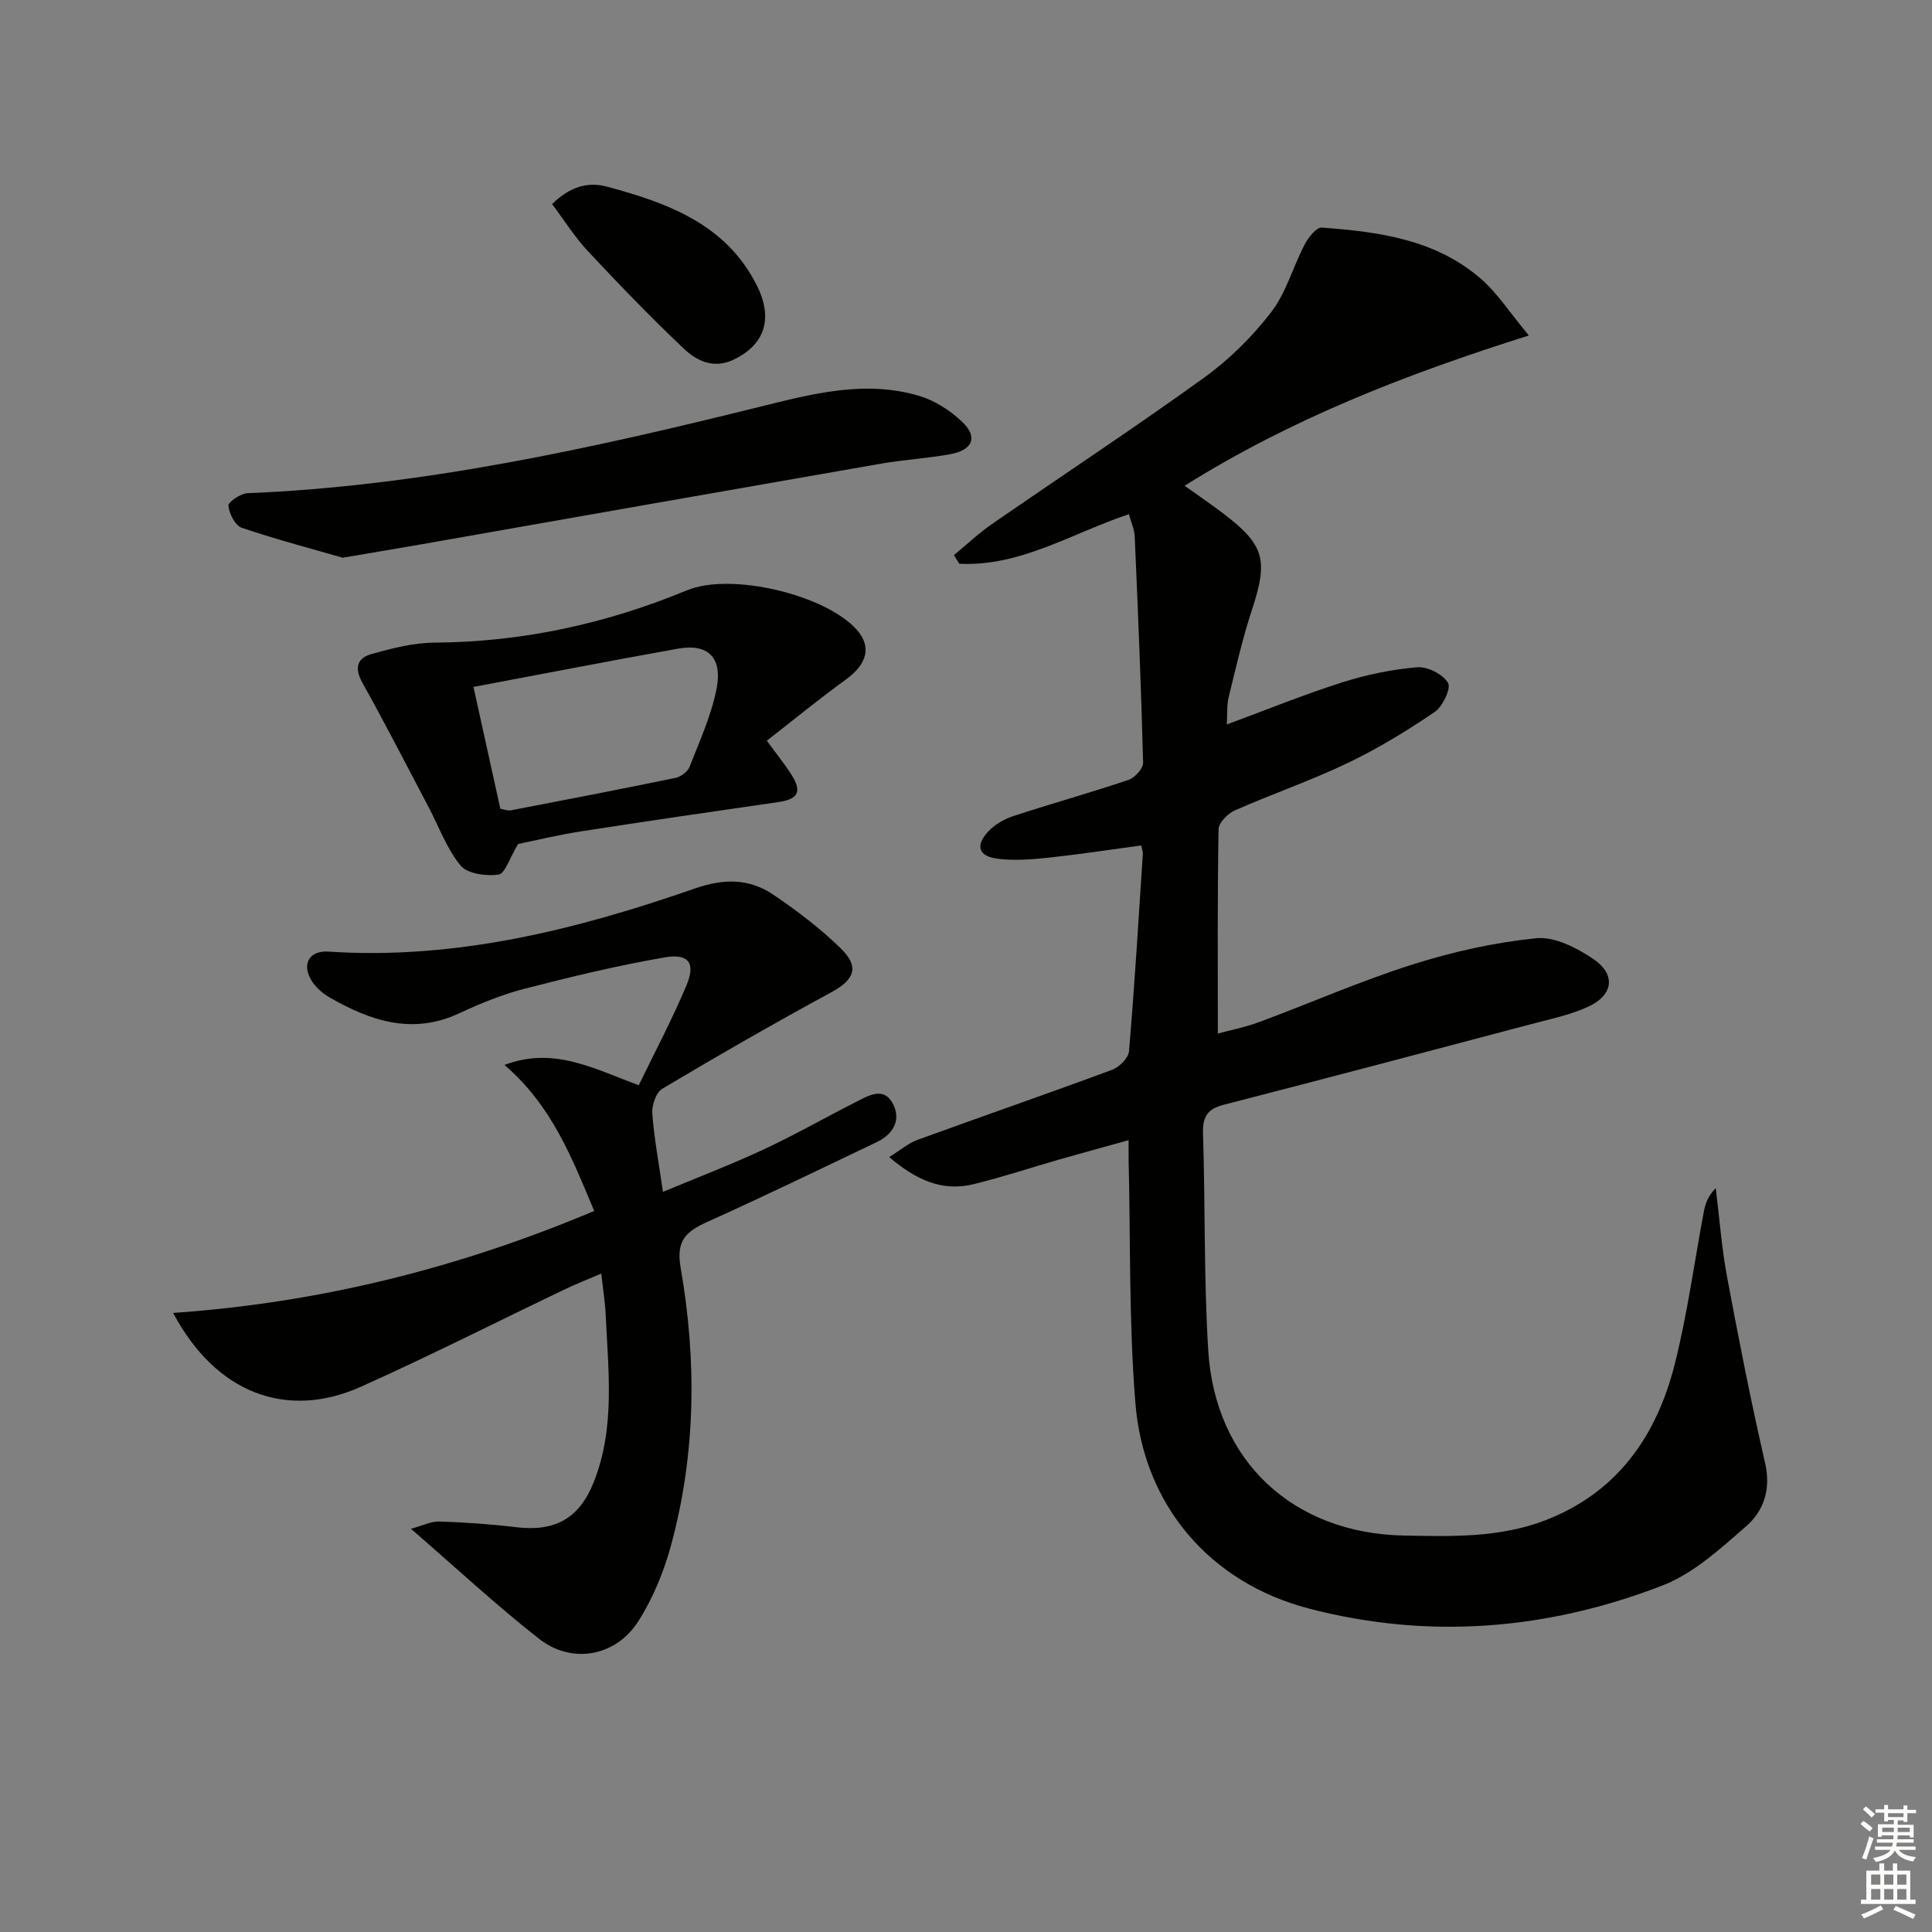 <svg enable-background="new 0 0 400 400" viewBox="0 0 400 400" xmlns="http://www.w3.org/2000/svg"><rect x="0" y="0" width="400" height="400" fill="#808080" stroke="none"/><g fill="#010100"><path d="m236.27 175.04c-6.43.87-12.77 1.84-19.15 2.53-3.46.37-7.01.64-10.44.24-4.08-.47-4.84-2.67-2.08-5.66 1.36-1.46 3.36-2.59 5.28-3.22 7.89-2.58 15.89-4.81 23.76-7.46 1.31-.44 3.06-2.37 3.03-3.57-.4-15.62-1.06-31.23-1.74-46.83-.06-1.44-.73-2.85-1.21-4.61-11.74 3.9-22.44 10.89-35.1 10.26-.37-.6-.75-1.2-1.12-1.79 2.62-2.16 5.11-4.52 7.9-6.45 14.63-10.12 29.49-19.9 43.91-30.3 5.2-3.75 9.96-8.47 13.87-13.55 3.11-4.04 4.51-9.36 6.92-13.98.76-1.46 2.44-3.61 3.55-3.53 11.85.86 23.65 2.46 33.04 10.68 3.37 2.95 5.88 6.89 9.84 11.66-25.69 8.1-49.26 17.32-71.27 31.11 2.83 2.02 5.52 3.85 8.11 5.82 8.43 6.41 9.21 9.62 5.88 19.71-1.97 5.98-3.37 12.14-4.87 18.26-.41 1.69-.26 3.51-.38 5.63 8.31-3.07 15.99-6.2 23.88-8.71 5.02-1.6 10.31-2.69 15.55-3.13 2.13-.18 5.3 1.45 6.37 3.23.67 1.12-1.1 4.9-2.77 6.03-5.74 3.9-11.72 7.56-17.97 10.55-7.63 3.65-15.68 6.42-23.43 9.84-1.45.64-3.32 2.55-3.34 3.91-.25 13.96-.15 27.92-.15 42.27 2.37-.65 5.57-1.26 8.58-2.38 10.59-3.93 20.97-8.5 31.71-11.91 8.3-2.63 16.97-4.56 25.61-5.44 3.78-.39 8.36 1.96 11.77 4.25 4.81 3.24 4.26 7.51-1 9.93-3.72 1.71-7.86 2.56-11.85 3.62-21.18 5.61-42.36 11.21-63.57 16.67-3.35.86-4.43 2.44-4.32 5.91.48 14.97.16 29.98 1.08 44.92 1.41 22.97 17.6 37.94 40.54 38.37 9.82.18 19.67.49 29.09-3.1 15.04-5.74 23.2-17.48 26.96-32.39 2.63-10.42 4.05-21.14 6.05-31.72.3-1.59.87-3.13 2.44-4.72.76 6.14 1.21 12.34 2.35 18.42 2.4 12.87 4.93 25.72 7.86 38.47 1.25 5.42-.24 9.91-3.93 13.13-5.31 4.62-10.86 9.74-17.25 12.22-23.8 9.24-48.5 11.29-73.34 4.78-20.48-5.37-34.14-21.38-35.85-42.52-1.35-16.68-1-33.49-1.4-50.25-.03-1.15 0-2.3 0-4.18-5.01 1.39-9.7 2.67-14.38 4.01-5.9 1.69-11.74 3.64-17.71 5.1-6.44 1.57-11.83-.79-17.48-5.61 2.38-1.48 3.98-2.88 5.84-3.56 13.42-4.88 26.92-9.55 40.31-14.51 1.49-.55 3.39-2.44 3.5-3.85 1.15-13.58 1.97-27.19 2.86-40.79.06-.46-.15-.93-.34-1.81z"/><path d="m35.85 271.83c30.66-2.14 59.28-9.37 87.17-21.11-4.61-10.99-8.74-21.79-18.58-30.24 10.28-3.85 18.41.77 27.81 4.2 3.31-6.84 6.95-13.67 9.92-20.78 1.88-4.5.39-6.53-4.51-5.69-9.77 1.69-19.45 4.02-29.07 6.5-4.64 1.2-9.16 3.05-13.51 5.08-9.73 4.54-18.43 1.56-26.89-3.31-1.53-.88-3.04-2.25-3.87-3.76-1.84-3.36-.1-5.95 3.69-5.7 26.39 1.74 51.42-4.56 75.99-13.11 5.91-2.05 11.14-2.02 16.07 1.3 4.93 3.33 9.74 6.99 13.99 11.13 3.99 3.89 2.8 6.53-1.96 9.11-11.81 6.4-23.45 13.1-34.99 19.97-1.28.76-2.18 3.4-2.06 5.08.37 5.11 1.33 10.17 2.21 16.26 7.33-3.06 14.23-5.69 20.91-8.81 6.47-3.02 12.69-6.58 19.07-9.81 2.48-1.26 5.59-3.17 7.49.13 1.95 3.39.37 6.48-3.19 8.18-11.69 5.58-23.34 11.24-35.14 16.55-4.4 1.98-6.46 3.88-5.48 9.47 3.35 19.18 3.16 38.45-1.96 57.36-1.49 5.52-3.76 11.07-6.83 15.87-4.66 7.29-13.73 8.9-20.49 3.62-8.88-6.95-17.15-14.66-26.56-22.8 2.43-.66 4.17-1.56 5.88-1.51 5.31.18 10.63.54 15.91 1.18 7.98.97 13.06-1.77 16.06-9.34 4.46-11.23 3.01-22.93 2.48-34.53-.12-2.64-.55-5.26-.92-8.64-2.69 1.16-5.1 2.09-7.42 3.2-14.1 6.74-28.05 13.82-42.3 20.21-15.45 6.94-30.13 1.33-38.92-15.26z"/><path d="m158.77 153.35c2.26 3.11 3.85 5.04 5.16 7.15 2.16 3.47 1.27 4.98-2.84 5.57-13.61 1.97-27.23 3.94-40.82 6.06-4.88.76-9.7 1.94-13 2.61-1.79 2.95-2.72 6.16-4.05 6.34-2.57.34-6.43-.15-7.86-1.88-2.87-3.47-4.46-8-6.61-12.07-4.55-8.63-9-17.31-13.75-25.83-1.66-2.98-1.05-5.05 1.83-5.86 4.27-1.2 8.74-2.36 13.13-2.39 18.19-.12 35.54-3.91 52.29-10.84 9.06-3.75 28.62.88 35.12 8.16 3.15 3.53 2.17 7.13-2.27 10.34-5.47 3.96-10.7 8.26-16.33 12.64zm-60.74-11.13c1.79 8.1 3.67 16.62 5.56 25.23.87.14 1.54.44 2.13.33 11.38-2.19 22.76-4.38 34.11-6.72 1.11-.23 2.53-1.27 2.93-2.28 2.09-5.37 4.55-10.72 5.62-16.31 1.22-6.4-1.89-9.26-7.94-8.18-14 2.49-27.96 5.22-42.41 7.93z"/><path d="m70.95 115.47c-6.05-1.75-13.56-3.72-20.9-6.2-1.36-.46-2.59-2.91-2.77-4.56-.08-.75 2.52-2.54 3.95-2.6 36.04-1.47 71-9.2 105.84-17.83 10.92-2.7 22.06-5.71 33.38-2.27 3.18.97 6.31 3.01 8.74 5.31 3.34 3.16 2.23 5.88-2.51 6.73-4.73.85-9.57 1.13-14.31 1.95-31.7 5.52-63.38 11.11-95.06 16.68-4.89.86-9.8 1.67-16.36 2.79z"/><path d="m114.3 42.25c3.66-3.54 7.28-4.71 11.44-3.59 12.5 3.37 24.49 7.73 30.87 20.27 3.6 7.06 1.69 12.38-4.58 15.47-4.22 2.07-7.73.37-10.47-2.23-6.85-6.48-13.4-13.29-19.85-20.18-2.69-2.88-4.81-6.29-7.41-9.74z"/></g><path d="m385.2 377.6.6-.6c.6.4 1.3.9 1.9 1.5l-.6.7c-.8-.6-1.4-1.1-1.9-1.6zm.3 7.1c.6-1.4 1.1-2.9 1.5-4.5.3.1.6.3.9.4-.5 1.4-1 2.9-1.5 4.4zm.2-10.1.6-.6c.7.5 1.3 1.1 1.9 1.6l-.7.7c-.6-.6-1.2-1.2-1.8-1.7zm8.4-.8h.8v.9h1.8v.7h-1.8v1.8h-.8v-.3h-1.2v.9h3.3v2.6h-.8v-.4h-2.5c0 .3 0 .6-.1.8h3.4v.7h-3.5c0 .3-.1.6-.1.8h4v.7h-3.5c.7.9 1.9 1.3 3.6 1.5-.2.2-.4.5-.6.9-1.9-.3-3.2-1.1-3.8-2.3-.5 1.1-1.8 2-3.9 2.4-.2-.3-.4-.5-.6-.8 1.9-.4 3.1-.9 3.6-1.7h-3.2v-.7h3.5c.1-.2.1-.5.2-.8h-3.3v-.7h3.4c0-.2 0-.5 0-.8h-2.4v.3h-.8v-2.6h3.3v-.9h-1.2v.3h-.8v-1.8h-1.8v-.7h1.8v-.9h.8v.9h3.2zm-4.4 5.5h2.4c0-.3 0-.6 0-.9h-2.4zm1.2-3.1h3.2v-.8h-3.2zm4.4 2.2h-2.4v.9h2.5v-.9z" fill="#fcfbfa"/><path d="m389.2 385.8h.9v1.5h1.8v-1.5h.9v1.5h2.7v6h1.1v.9h-11.3v-.9h1.1v-6h2.7v-1.5zm.2 8.7.5.8c-1.2.6-2.5 1.3-4 1.9-.2-.3-.3-.6-.6-.8 1.6-.6 3-1.3 4.1-1.9zm-2-4.3h1.9v-2.1h-1.9zm0 3.1h1.9v-2.2h-1.9zm2.7-3.1h1.9v-2.1h-1.9zm0 3.1h1.9v-2.2h-1.9zm2.4 1.3c1.4.6 2.7 1.2 4.1 1.8l-.5.9c-1.5-.7-2.8-1.4-4.1-1.9zm2.2-6.5h-1.9v2.1h1.9zm-1.9 5.2h1.9v-2.2h-1.9z" fill="#fcfbfa"/></svg>
